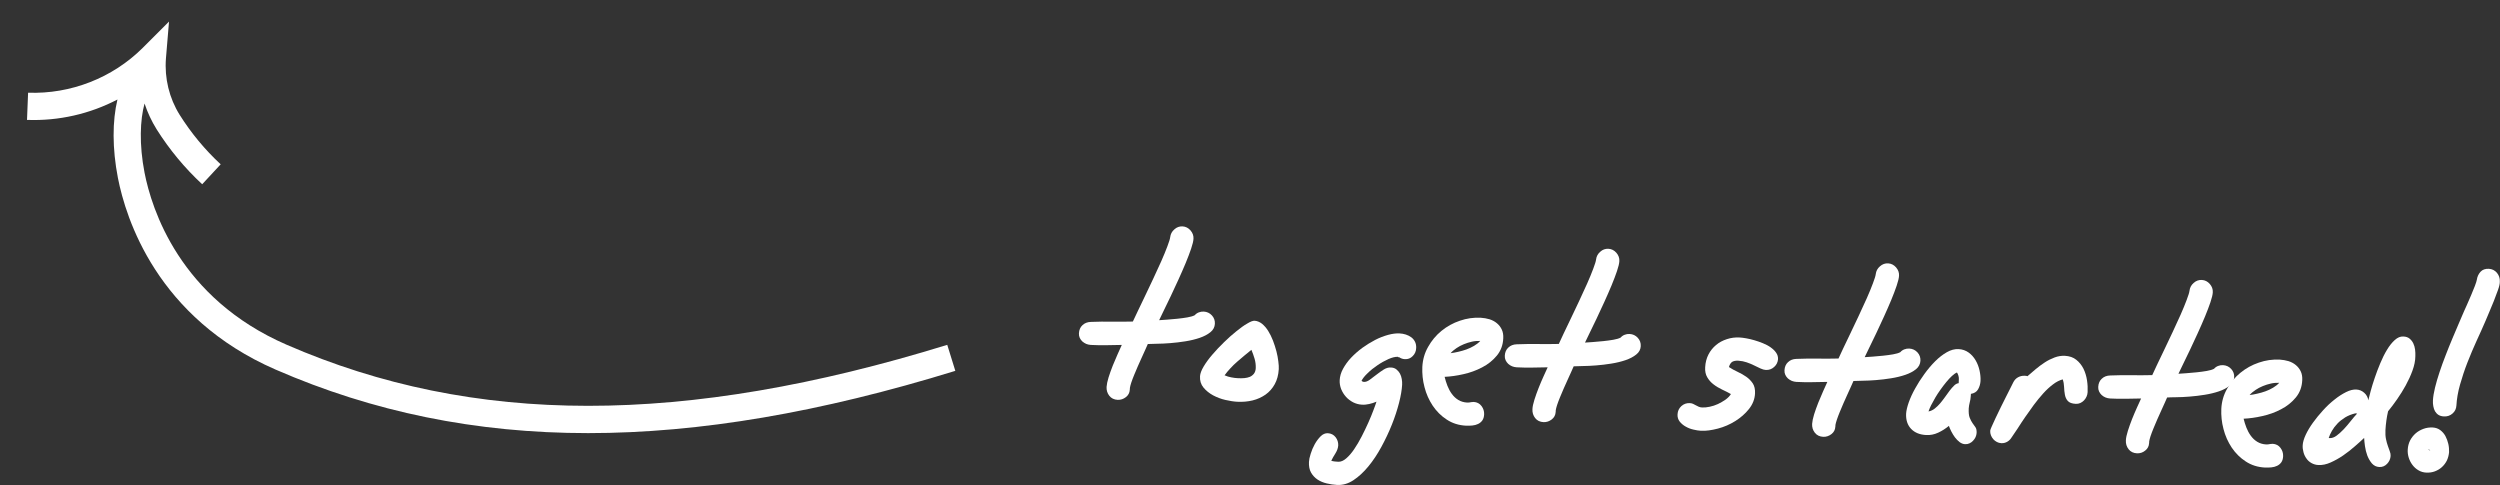 <?xml version="1.0" encoding="utf-8"?>
<!-- Generator: Adobe Illustrator 28.3.0, SVG Export Plug-In . SVG Version: 6.00 Build 0)  -->
<svg version="1.1" id="Layer_1" xmlns="http://www.w3.org/2000/svg" xmlns:xlink="http://www.w3.org/1999/xlink" x="0px" y="0px"
	 viewBox="0 0 275.85 53.52" style="enable-background:new 0 0 275.85 53.52;" xml:space="preserve">
<rect x="0" y="0" width="275.85" height="53.52" fill="#333333" stroke="none"/>
<style type="text/css">
	.st0{enable-background:new    ;}
	.st1{fill:#FFFFFF;}
</style>
<g class="st0">
	<path class="st1" d="M133.55,36.66c-0.31,0.25-0.71,0.46-1.18,0.62c-0.47,0.16-1,0.29-1.57,0.38c-0.57,0.09-1.13,0.16-1.67,0.2
		s-1.04,0.07-1.48,0.07c-0.45,0.01-0.78,0.02-1,0.03c-0.07,0.15-0.16,0.35-0.27,0.61c-0.11,0.26-0.24,0.54-0.39,0.86
		c-0.15,0.31-0.29,0.64-0.44,0.98c-0.15,0.34-0.28,0.66-0.41,0.97c-0.13,0.31-0.23,0.59-0.32,0.85c-0.08,0.25-0.13,0.45-0.15,0.59
		l0,0.09l-0.01,0.1c-0.02,0.33-0.16,0.6-0.43,0.81c-0.27,0.21-0.57,0.31-0.9,0.3c-0.4-0.02-0.71-0.17-0.93-0.45
		c-0.22-0.28-0.32-0.61-0.3-0.98c0.02-0.28,0.09-0.63,0.22-1.05c0.13-0.42,0.29-0.85,0.46-1.29c0.18-0.44,0.36-0.86,0.54-1.27
		c0.19-0.41,0.34-0.75,0.46-1.02c-0.56,0.01-1.13,0.01-1.71,0.03c-0.58,0.01-1.14,0-1.71-0.03c-0.18-0.01-0.34-0.05-0.5-0.11
		c-0.16-0.07-0.3-0.16-0.43-0.27c-0.12-0.11-0.22-0.25-0.29-0.4c-0.07-0.16-0.1-0.32-0.09-0.5c0.02-0.38,0.15-0.68,0.39-0.9
		c0.24-0.23,0.55-0.35,0.93-0.36c0.78-0.03,1.55-0.04,2.32-0.03s1.54,0.01,2.31-0.01c0.11-0.24,0.28-0.61,0.52-1.1
		c0.24-0.49,0.5-1.05,0.8-1.67s0.61-1.27,0.93-1.96c0.32-0.69,0.62-1.33,0.89-1.94c0.27-0.61,0.49-1.15,0.67-1.63
		c0.18-0.48,0.29-0.82,0.31-1.01c0.04-0.34,0.19-0.63,0.46-0.86c0.26-0.24,0.57-0.35,0.91-0.33c0.34,0.02,0.63,0.17,0.87,0.44
		c0.24,0.28,0.35,0.58,0.33,0.92c-0.01,0.26-0.1,0.62-0.26,1.1c-0.16,0.47-0.36,1-0.6,1.58c-0.24,0.58-0.51,1.19-0.8,1.83
		c-0.29,0.64-0.58,1.25-0.85,1.83c-0.28,0.58-0.53,1.1-0.76,1.57c-0.23,0.47-0.4,0.83-0.52,1.08c0.22-0.01,0.52-0.03,0.88-0.06
		c0.37-0.03,0.74-0.06,1.13-0.1c0.39-0.04,0.76-0.09,1.11-0.15c0.35-0.06,0.62-0.14,0.81-0.24c0.11-0.13,0.26-0.24,0.44-0.31
		c0.18-0.07,0.36-0.1,0.55-0.09c0.36,0.02,0.66,0.16,0.9,0.42c0.24,0.26,0.35,0.57,0.33,0.93
		C134.03,36.09,133.87,36.41,133.55,36.66z"/>
	<path class="st1" d="M140.65,42.4c-0.26,0.47-0.6,0.85-1.01,1.14c-0.42,0.29-0.89,0.51-1.42,0.64c-0.53,0.13-1.1,0.18-1.7,0.15
		c-0.39-0.02-0.82-0.09-1.31-0.2c-0.49-0.11-0.94-0.29-1.36-0.51c-0.42-0.23-0.77-0.51-1.06-0.86c-0.28-0.34-0.41-0.76-0.38-1.25
		c0.02-0.29,0.15-0.65,0.4-1.07c0.25-0.42,0.57-0.86,0.96-1.31s0.81-0.91,1.28-1.36c0.46-0.45,0.92-0.86,1.36-1.21
		c0.44-0.36,0.84-0.65,1.21-0.86c0.36-0.22,0.63-0.32,0.81-0.31c0.29,0.02,0.56,0.13,0.82,0.33c0.25,0.21,0.48,0.47,0.68,0.79
		c0.2,0.32,0.38,0.68,0.53,1.07c0.15,0.4,0.28,0.79,0.38,1.18c0.1,0.39,0.17,0.76,0.21,1.11c0.05,0.35,0.06,0.63,0.05,0.86
		C141.06,41.38,140.91,41.93,140.65,42.4z M138.43,39.58c-0.1-0.34-0.22-0.67-0.35-0.98c-0.25,0.2-0.5,0.41-0.77,0.63
		c-0.27,0.22-0.54,0.45-0.8,0.68c-0.26,0.23-0.52,0.47-0.75,0.73c-0.24,0.25-0.45,0.51-0.64,0.77c0.25,0.11,0.5,0.19,0.75,0.23
		c0.25,0.05,0.5,0.08,0.74,0.09c0.23,0.01,0.46,0.01,0.69-0.01s0.43-0.07,0.61-0.14c0.18-0.08,0.33-0.2,0.45-0.35
		c0.12-0.16,0.19-0.37,0.2-0.62C138.57,40.26,138.53,39.92,138.43,39.58z"/>
	<path class="st1" d="M155.88,39.29c-0.24,0.25-0.53,0.36-0.87,0.34c-0.22-0.01-0.43-0.08-0.62-0.21l-0.12-0.01
		c0-0.02,0-0.04-0.02-0.04l-0.02,0c-0.28-0.01-0.62,0.07-1.03,0.25c-0.4,0.18-0.8,0.4-1.21,0.68c-0.4,0.27-0.77,0.56-1.09,0.88
		c-0.33,0.31-0.55,0.59-0.67,0.84c0.07,0.07,0.15,0.11,0.26,0.12c0.2,0.01,0.42-0.07,0.65-0.24c0.24-0.17,0.49-0.36,0.74-0.56
		c0.26-0.2,0.52-0.39,0.79-0.56c0.27-0.17,0.54-0.25,0.8-0.23c0.25,0.01,0.45,0.08,0.61,0.21c0.16,0.13,0.29,0.28,0.39,0.46
		c0.1,0.18,0.16,0.38,0.2,0.6s0.05,0.43,0.04,0.64c-0.03,0.55-0.14,1.21-0.34,1.99c-0.2,0.77-0.46,1.58-0.79,2.4
		c-0.33,0.83-0.72,1.65-1.16,2.46c-0.44,0.81-0.92,1.53-1.44,2.16c-0.52,0.63-1.07,1.14-1.65,1.52c-0.58,0.38-1.18,0.55-1.79,0.52
		c-0.39-0.02-0.77-0.08-1.15-0.17c-0.38-0.09-0.72-0.23-1.02-0.43c-0.29-0.2-0.53-0.45-0.71-0.77c-0.18-0.31-0.25-0.71-0.23-1.17
		c0.01-0.23,0.07-0.53,0.19-0.9c0.11-0.36,0.26-0.72,0.45-1.06c0.19-0.34,0.41-0.63,0.65-0.87s0.51-0.35,0.79-0.34
		c0.36,0.02,0.65,0.17,0.86,0.44c0.21,0.27,0.3,0.58,0.29,0.9c-0.02,0.29-0.12,0.58-0.3,0.87c-0.19,0.29-0.34,0.57-0.47,0.83
		c0.13,0.04,0.26,0.07,0.39,0.08c0.13,0.01,0.27,0.02,0.39,0.03c0.28,0.01,0.57-0.11,0.87-0.37c0.3-0.26,0.6-0.6,0.88-1.02
		c0.29-0.42,0.56-0.89,0.83-1.41c0.27-0.52,0.51-1.03,0.73-1.52c0.22-0.49,0.41-0.95,0.56-1.36c0.16-0.41,0.27-0.73,0.34-0.95
		c-0.26,0.11-0.53,0.2-0.81,0.26c-0.27,0.06-0.54,0.09-0.81,0.07c-0.34-0.02-0.66-0.11-0.96-0.26c-0.3-0.16-0.57-0.36-0.79-0.61
		c-0.23-0.25-0.4-0.54-0.53-0.85c-0.12-0.32-0.18-0.65-0.16-0.99c0.02-0.41,0.14-0.83,0.37-1.25c0.23-0.42,0.52-0.83,0.89-1.22
		c0.37-0.39,0.78-0.75,1.24-1.09c0.46-0.33,0.93-0.62,1.41-0.87s0.96-0.43,1.43-0.56c0.47-0.13,0.89-0.18,1.27-0.16
		c0.23,0.01,0.46,0.05,0.68,0.12c0.22,0.07,0.42,0.17,0.6,0.3s0.32,0.3,0.42,0.5s0.14,0.43,0.13,0.68
		C156.25,38.76,156.12,39.05,155.88,39.29z"/>
	<path class="st1" d="M165.16,39.24c-0.44,0.53-0.98,0.97-1.63,1.3c-0.65,0.34-1.34,0.59-2.07,0.75c-0.74,0.17-1.42,0.26-2.06,0.29
		c0.08,0.33,0.18,0.66,0.31,0.99c0.13,0.33,0.29,0.63,0.49,0.9c0.2,0.27,0.43,0.49,0.71,0.66c0.28,0.17,0.61,0.27,0.98,0.29
		c0.07,0,0.15,0,0.23-0.01c0.08-0.01,0.16-0.02,0.23-0.04c0.05,0,0.09,0,0.14-0.01c0.05-0.01,0.09-0.01,0.12-0.01
		c0.36,0.02,0.65,0.17,0.86,0.45c0.21,0.28,0.3,0.58,0.29,0.91c-0.01,0.28-0.08,0.51-0.2,0.68c-0.12,0.17-0.28,0.3-0.47,0.39
		c-0.19,0.09-0.4,0.15-0.63,0.17c-0.23,0.02-0.46,0.03-0.7,0.02c-0.79-0.04-1.5-0.26-2.12-0.67c-0.62-0.4-1.13-0.91-1.55-1.53
		c-0.41-0.62-0.72-1.3-0.91-2.05c-0.2-0.75-0.27-1.49-0.24-2.23c0.04-0.8,0.25-1.54,0.64-2.22c0.38-0.68,0.87-1.27,1.47-1.76
		c0.6-0.49,1.28-0.87,2.03-1.12c0.75-0.26,1.52-0.37,2.31-0.33c0.34,0.02,0.66,0.08,0.97,0.17c0.31,0.1,0.57,0.24,0.8,0.43
		c0.23,0.19,0.41,0.42,0.54,0.69c0.13,0.27,0.19,0.59,0.17,0.97C165.84,38.07,165.6,38.71,165.16,39.24z M163.29,37.62
		c-0.28-0.01-0.58,0.01-0.88,0.08s-0.61,0.16-0.89,0.28c-0.29,0.12-0.56,0.26-0.81,0.43c-0.25,0.17-0.47,0.35-0.65,0.56
		c0.25-0.03,0.53-0.08,0.83-0.15s0.61-0.15,0.91-0.26c0.3-0.11,0.58-0.24,0.85-0.4s0.49-0.33,0.68-0.54L163.29,37.62z"/>
	<path class="st1" d="M180.54,39.12c-0.31,0.25-0.71,0.46-1.18,0.62c-0.47,0.16-1,0.29-1.57,0.38c-0.57,0.09-1.13,0.16-1.67,0.2
		c-0.54,0.04-1.04,0.07-1.48,0.07c-0.45,0.01-0.78,0.02-1,0.03c-0.07,0.15-0.16,0.35-0.27,0.61c-0.11,0.26-0.24,0.54-0.39,0.86
		c-0.15,0.31-0.29,0.64-0.44,0.98c-0.15,0.34-0.28,0.66-0.41,0.97c-0.13,0.31-0.23,0.59-0.32,0.85c-0.08,0.25-0.13,0.45-0.15,0.59
		l0,0.09l-0.01,0.1c-0.02,0.33-0.16,0.6-0.43,0.81s-0.57,0.31-0.9,0.3c-0.4-0.02-0.71-0.17-0.93-0.45c-0.22-0.28-0.32-0.61-0.3-0.98
		c0.01-0.28,0.09-0.63,0.22-1.05c0.13-0.42,0.29-0.85,0.46-1.29s0.36-0.86,0.54-1.27c0.19-0.41,0.34-0.75,0.46-1.01
		c-0.56,0.01-1.13,0.01-1.71,0.03c-0.57,0.01-1.14,0-1.71-0.03c-0.18-0.01-0.34-0.05-0.5-0.11s-0.3-0.16-0.43-0.27
		c-0.12-0.11-0.22-0.25-0.29-0.4s-0.1-0.32-0.09-0.5c0.02-0.38,0.15-0.68,0.39-0.9c0.24-0.23,0.55-0.35,0.93-0.36
		c0.78-0.03,1.55-0.04,2.32-0.03c0.77,0.01,1.54,0.01,2.32-0.01c0.11-0.24,0.28-0.61,0.51-1.1c0.24-0.49,0.5-1.05,0.8-1.67
		s0.61-1.27,0.93-1.96c0.32-0.69,0.62-1.33,0.89-1.94s0.49-1.15,0.67-1.63c0.18-0.48,0.29-0.82,0.31-1.01
		c0.04-0.34,0.19-0.63,0.46-0.86c0.26-0.24,0.57-0.35,0.91-0.33s0.63,0.17,0.87,0.44c0.24,0.28,0.35,0.58,0.33,0.92
		c-0.01,0.26-0.1,0.62-0.26,1.1c-0.16,0.47-0.36,1-0.6,1.58c-0.24,0.58-0.51,1.19-0.8,1.83c-0.29,0.64-0.58,1.25-0.85,1.83
		s-0.53,1.1-0.76,1.57s-0.4,0.83-0.52,1.08c0.22-0.01,0.52-0.03,0.88-0.06c0.37-0.03,0.74-0.06,1.13-0.1
		c0.39-0.04,0.76-0.09,1.11-0.15c0.35-0.06,0.62-0.14,0.81-0.24c0.11-0.13,0.26-0.24,0.44-0.31c0.18-0.07,0.36-0.1,0.55-0.09
		c0.36,0.02,0.66,0.16,0.9,0.42c0.24,0.26,0.35,0.57,0.33,0.93C181.02,38.56,180.86,38.87,180.54,39.12z"/>
	<path class="st1" d="M195.76,40.49c-0.26,0.24-0.57,0.35-0.93,0.33c-0.16-0.01-0.35-0.06-0.57-0.16c-0.22-0.1-0.46-0.21-0.71-0.34
		c-0.26-0.13-0.53-0.24-0.82-0.34c-0.29-0.1-0.59-0.16-0.91-0.18c-0.29-0.02-0.52,0.03-0.68,0.12c-0.16,0.1-0.29,0.29-0.37,0.58
		c0.29,0.19,0.61,0.37,0.96,0.53s0.66,0.34,0.95,0.54c0.29,0.2,0.53,0.45,0.72,0.73c0.19,0.29,0.27,0.66,0.25,1.11
		c-0.03,0.63-0.26,1.21-0.67,1.72c-0.41,0.52-0.92,0.96-1.51,1.33c-0.59,0.37-1.23,0.65-1.92,0.83s-1.31,0.27-1.87,0.24
		c-0.25-0.01-0.52-0.06-0.83-0.13c-0.31-0.07-0.59-0.18-0.85-0.33c-0.26-0.14-0.48-0.33-0.66-0.55c-0.18-0.23-0.26-0.5-0.24-0.81
		c0.02-0.36,0.16-0.66,0.42-0.9c0.27-0.24,0.58-0.35,0.94-0.33c0.13,0.01,0.25,0.03,0.35,0.08c0.1,0.05,0.21,0.1,0.31,0.16
		c0.1,0.06,0.21,0.11,0.32,0.16s0.23,0.07,0.37,0.08c0.25,0.01,0.53-0.01,0.84-0.08c0.31-0.06,0.62-0.17,0.91-0.3
		c0.29-0.14,0.57-0.3,0.83-0.48c0.26-0.19,0.46-0.39,0.6-0.62c-0.31-0.17-0.63-0.34-0.98-0.5c-0.34-0.16-0.66-0.35-0.94-0.57
		c-0.28-0.21-0.51-0.47-0.69-0.78c-0.18-0.3-0.26-0.68-0.23-1.12c0.03-0.52,0.15-0.98,0.36-1.39s0.49-0.76,0.84-1.05
		c0.34-0.29,0.74-0.5,1.2-0.65c0.45-0.15,0.93-0.21,1.42-0.18c0.19,0.01,0.42,0.04,0.71,0.09s0.58,0.12,0.89,0.21
		c0.31,0.09,0.63,0.2,0.95,0.33c0.32,0.13,0.61,0.28,0.86,0.46c0.25,0.18,0.45,0.37,0.6,0.59c0.15,0.21,0.22,0.45,0.21,0.71
		C196.16,39.97,196.02,40.26,195.76,40.49z"/>
	<path class="st1" d="M211.41,40.74c-0.31,0.25-0.71,0.46-1.18,0.62c-0.47,0.16-1,0.29-1.57,0.38c-0.57,0.09-1.13,0.16-1.67,0.2
		s-1.04,0.07-1.48,0.07c-0.45,0.01-0.78,0.02-1,0.03c-0.07,0.15-0.16,0.35-0.27,0.61c-0.11,0.26-0.24,0.54-0.39,0.86
		c-0.14,0.31-0.29,0.64-0.44,0.98c-0.15,0.34-0.28,0.66-0.41,0.97c-0.13,0.31-0.23,0.59-0.32,0.85c-0.08,0.25-0.14,0.45-0.16,0.59
		l0,0.09l-0.01,0.1c-0.02,0.33-0.16,0.6-0.43,0.81c-0.27,0.21-0.57,0.31-0.9,0.3c-0.4-0.02-0.71-0.17-0.93-0.45
		c-0.22-0.28-0.32-0.61-0.3-0.98c0.02-0.28,0.09-0.63,0.22-1.05c0.13-0.42,0.29-0.85,0.46-1.29c0.18-0.44,0.36-0.86,0.54-1.27
		c0.19-0.41,0.34-0.75,0.46-1.02c-0.56,0.01-1.13,0.01-1.71,0.03c-0.58,0.01-1.14,0-1.71-0.03c-0.17-0.01-0.34-0.05-0.5-0.11
		c-0.16-0.07-0.3-0.16-0.43-0.27c-0.12-0.11-0.22-0.25-0.29-0.4s-0.1-0.32-0.09-0.5c0.02-0.38,0.15-0.68,0.39-0.9
		c0.24-0.23,0.55-0.35,0.93-0.36c0.78-0.03,1.55-0.04,2.32-0.03s1.54,0.01,2.32-0.01c0.11-0.24,0.28-0.61,0.51-1.1
		c0.24-0.49,0.5-1.05,0.8-1.67c0.3-0.62,0.61-1.27,0.93-1.96c0.32-0.69,0.62-1.33,0.89-1.94c0.27-0.61,0.49-1.15,0.67-1.63
		c0.18-0.48,0.29-0.82,0.31-1.01c0.04-0.34,0.19-0.63,0.46-0.86c0.27-0.24,0.57-0.35,0.91-0.33c0.34,0.02,0.63,0.17,0.87,0.44
		c0.24,0.28,0.35,0.58,0.33,0.92c-0.01,0.26-0.1,0.62-0.26,1.1c-0.16,0.47-0.36,1-0.6,1.58c-0.24,0.58-0.51,1.19-0.8,1.83
		s-0.58,1.25-0.85,1.83c-0.28,0.58-0.53,1.1-0.76,1.57c-0.23,0.47-0.4,0.83-0.52,1.08c0.22-0.01,0.52-0.03,0.88-0.06
		c0.37-0.03,0.74-0.06,1.13-0.1c0.39-0.04,0.76-0.09,1.11-0.15c0.35-0.06,0.62-0.14,0.81-0.24c0.11-0.13,0.26-0.24,0.44-0.31
		c0.18-0.07,0.36-0.1,0.55-0.09c0.36,0.02,0.66,0.16,0.9,0.42c0.24,0.26,0.35,0.57,0.33,0.93
		C211.88,40.17,211.72,40.49,211.41,40.74z"/>
	<path class="st1" d="M218.26,42.96c-0.16,0.28-0.43,0.44-0.79,0.5l-0.01,0.17l-0.01,0.11c-0.01,0.22-0.05,0.44-0.11,0.66
		c-0.06,0.22-0.09,0.44-0.11,0.66c-0.02,0.46,0.01,0.8,0.11,1.04c0.09,0.23,0.2,0.43,0.31,0.59c0.11,0.16,0.22,0.31,0.32,0.45
		s0.14,0.35,0.13,0.63c-0.01,0.16-0.05,0.32-0.12,0.47c-0.07,0.15-0.17,0.28-0.28,0.4c-0.11,0.12-0.24,0.21-0.39,0.28
		s-0.31,0.1-0.49,0.09c-0.21-0.01-0.41-0.09-0.6-0.23c-0.19-0.15-0.36-0.32-0.51-0.52s-0.28-0.42-0.4-0.65
		c-0.12-0.24-0.21-0.44-0.27-0.62c-0.36,0.3-0.75,0.55-1.18,0.75c-0.43,0.2-0.88,0.29-1.35,0.26c-0.69-0.04-1.24-0.26-1.64-0.68
		c-0.4-0.42-0.58-0.98-0.55-1.67c0.02-0.34,0.12-0.76,0.29-1.25c0.18-0.5,0.41-1.01,0.71-1.54c0.29-0.53,0.63-1.06,1.01-1.58
		c0.38-0.53,0.78-1,1.2-1.42c0.42-0.42,0.85-0.75,1.29-1c0.44-0.25,0.87-0.36,1.28-0.34c0.43,0.02,0.8,0.15,1.12,0.38
		s0.57,0.52,0.77,0.86s0.34,0.71,0.43,1.11c0.09,0.4,0.13,0.79,0.11,1.17C218.51,42.37,218.42,42.68,218.26,42.96z M216.14,41.83
		c0.01-0.12-0.01-0.24-0.05-0.38c-0.04-0.14-0.09-0.25-0.16-0.35c-0.17,0.07-0.35,0.2-0.56,0.39c-0.2,0.19-0.41,0.41-0.62,0.67
		c-0.21,0.26-0.43,0.54-0.64,0.84c-0.22,0.3-0.41,0.6-0.58,0.89s-0.33,0.58-0.46,0.84c-0.13,0.26-0.22,0.49-0.28,0.67
		c0.25-0.05,0.48-0.15,0.69-0.32s0.42-0.36,0.6-0.58c0.19-0.23,0.37-0.46,0.54-0.7c0.17-0.24,0.34-0.47,0.5-0.69
		c0.16-0.21,0.33-0.4,0.49-0.56c0.16-0.16,0.33-0.25,0.51-0.27L216.14,41.83z"/>
	<path class="st1" d="M230.23,43.76c-0.07,0.16-0.16,0.29-0.28,0.42c-0.12,0.12-0.25,0.22-0.41,0.29s-0.32,0.1-0.5,0.09
		c-0.42-0.02-0.71-0.13-0.88-0.32c-0.17-0.19-0.27-0.42-0.32-0.69c-0.05-0.27-0.08-0.56-0.09-0.86c-0.01-0.3-0.06-0.58-0.15-0.83
		c-0.36,0.1-0.72,0.28-1.08,0.56c-0.36,0.27-0.72,0.6-1.07,0.99c-0.35,0.39-0.7,0.81-1.04,1.27c-0.34,0.46-0.66,0.91-0.96,1.35
		c-0.3,0.44-0.58,0.86-0.83,1.26c-0.26,0.4-0.49,0.74-0.69,1.02c-0.12,0.19-0.28,0.34-0.48,0.45c-0.21,0.11-0.41,0.15-0.62,0.14
		c-0.18-0.01-0.34-0.05-0.49-0.13c-0.15-0.08-0.29-0.18-0.4-0.31s-0.2-0.27-0.26-0.43c-0.06-0.16-0.09-0.32-0.08-0.5
		c0-0.07,0.06-0.24,0.18-0.5c0.11-0.26,0.26-0.58,0.43-0.94c0.17-0.36,0.36-0.75,0.56-1.16c0.2-0.41,0.4-0.81,0.59-1.18
		c0.19-0.38,0.36-0.71,0.5-0.99c0.14-0.29,0.24-0.49,0.3-0.6c0.12-0.23,0.29-0.41,0.51-0.53c0.22-0.12,0.46-0.18,0.72-0.17
		c0.06,0,0.11,0.01,0.16,0.01c0.05,0,0.1,0.02,0.16,0.04c0.28-0.24,0.58-0.5,0.9-0.77s0.66-0.52,1.01-0.75
		c0.35-0.23,0.72-0.41,1.09-0.55c0.38-0.14,0.76-0.2,1.14-0.18c0.5,0.03,0.92,0.17,1.25,0.44c0.33,0.26,0.59,0.59,0.79,0.98
		c0.19,0.39,0.32,0.82,0.39,1.27c0.07,0.46,0.09,0.89,0.07,1.31C230.34,43.44,230.3,43.61,230.23,43.76z"/>
	<path class="st1" d="M246.02,42.56c-0.31,0.25-0.71,0.46-1.18,0.62s-1,0.29-1.57,0.38c-0.57,0.09-1.13,0.16-1.67,0.2
		c-0.54,0.04-1.04,0.07-1.48,0.07c-0.45,0.01-0.78,0.01-1,0.03c-0.07,0.15-0.16,0.35-0.27,0.61c-0.11,0.26-0.24,0.54-0.39,0.86
		c-0.15,0.32-0.29,0.64-0.44,0.98c-0.15,0.34-0.28,0.66-0.41,0.97c-0.13,0.31-0.23,0.59-0.32,0.85c-0.08,0.25-0.13,0.45-0.15,0.59
		l0,0.09l-0.01,0.1c-0.02,0.33-0.16,0.6-0.43,0.81c-0.27,0.22-0.57,0.31-0.9,0.3c-0.4-0.02-0.71-0.17-0.93-0.45
		c-0.22-0.28-0.32-0.61-0.3-0.98c0.01-0.28,0.09-0.63,0.22-1.05c0.13-0.42,0.29-0.85,0.46-1.29s0.36-0.86,0.54-1.27
		c0.19-0.41,0.34-0.75,0.46-1.01c-0.56,0.01-1.13,0.01-1.71,0.03c-0.57,0.01-1.14,0-1.71-0.03c-0.18-0.01-0.34-0.05-0.5-0.11
		s-0.3-0.16-0.43-0.27c-0.12-0.11-0.22-0.25-0.29-0.4s-0.1-0.32-0.09-0.5c0.02-0.38,0.15-0.68,0.39-0.9
		c0.24-0.23,0.55-0.35,0.93-0.36c0.78-0.03,1.55-0.04,2.32-0.03c0.77,0.01,1.54,0.01,2.32-0.01c0.11-0.24,0.28-0.61,0.51-1.1
		c0.24-0.49,0.5-1.05,0.8-1.67s0.61-1.27,0.93-1.96c0.32-0.69,0.62-1.33,0.89-1.94s0.49-1.15,0.67-1.63
		c0.18-0.48,0.29-0.82,0.31-1.01c0.04-0.34,0.19-0.63,0.46-0.86c0.26-0.24,0.57-0.35,0.91-0.33s0.63,0.17,0.87,0.44
		c0.24,0.28,0.35,0.58,0.33,0.92c-0.01,0.26-0.1,0.62-0.26,1.1c-0.16,0.47-0.36,1-0.6,1.58c-0.24,0.58-0.51,1.19-0.8,1.83
		c-0.29,0.64-0.58,1.25-0.85,1.83s-0.53,1.1-0.76,1.57s-0.4,0.83-0.52,1.08c0.22-0.01,0.52-0.03,0.88-0.06
		c0.37-0.03,0.74-0.06,1.13-0.1c0.39-0.04,0.76-0.09,1.11-0.15c0.35-0.06,0.62-0.14,0.81-0.24c0.11-0.13,0.26-0.24,0.44-0.31
		c0.18-0.07,0.36-0.1,0.55-0.09c0.36,0.02,0.66,0.16,0.9,0.42c0.24,0.26,0.35,0.57,0.33,0.93C246.5,41.99,246.33,42.3,246.02,42.56z
		"/>
	<path class="st1" d="M253.32,43.86c-0.44,0.53-0.98,0.97-1.63,1.3c-0.64,0.34-1.34,0.59-2.07,0.75c-0.74,0.17-1.42,0.26-2.06,0.29
		c0.08,0.33,0.18,0.66,0.31,0.99c0.13,0.33,0.29,0.63,0.49,0.9c0.2,0.27,0.43,0.49,0.71,0.66c0.28,0.17,0.61,0.27,0.98,0.29
		c0.07,0,0.15,0,0.23-0.01c0.08-0.01,0.16-0.02,0.23-0.04c0.05,0,0.09,0,0.14-0.01c0.05-0.01,0.09-0.01,0.12-0.01
		c0.36,0.02,0.65,0.17,0.86,0.45c0.21,0.28,0.3,0.58,0.29,0.91c-0.01,0.28-0.08,0.51-0.2,0.68c-0.12,0.17-0.28,0.3-0.47,0.39
		c-0.19,0.09-0.4,0.15-0.63,0.17c-0.23,0.02-0.46,0.03-0.7,0.02c-0.79-0.04-1.5-0.26-2.12-0.67c-0.62-0.4-1.13-0.91-1.55-1.53
		c-0.41-0.62-0.72-1.3-0.91-2.05c-0.2-0.75-0.27-1.49-0.24-2.23c0.04-0.8,0.25-1.54,0.64-2.22c0.38-0.68,0.87-1.27,1.47-1.76
		c0.6-0.49,1.28-0.87,2.03-1.12c0.75-0.26,1.52-0.37,2.31-0.33c0.34,0.02,0.66,0.08,0.97,0.17c0.31,0.1,0.57,0.24,0.8,0.43
		c0.23,0.19,0.41,0.42,0.54,0.69c0.13,0.27,0.19,0.59,0.17,0.97C254,42.69,253.76,43.33,253.32,43.86z M251.45,42.24
		c-0.28-0.01-0.58,0.01-0.88,0.08s-0.61,0.16-0.89,0.28c-0.29,0.12-0.56,0.26-0.81,0.43c-0.25,0.17-0.47,0.35-0.65,0.56
		c0.25-0.03,0.53-0.08,0.83-0.15c0.31-0.07,0.61-0.15,0.91-0.26c0.3-0.11,0.58-0.24,0.85-0.4s0.49-0.33,0.68-0.54L251.45,42.24z"/>
	<path class="st1" d="M266.19,40.9c-0.2,0.55-0.45,1.09-0.74,1.62c-0.29,0.53-0.61,1.04-0.95,1.53c-0.34,0.49-0.68,0.94-1,1.33
		c-0.08,0.34-0.14,0.68-0.19,1.04c-0.05,0.35-0.08,0.7-0.1,1.04c-0.02,0.38,0,0.7,0.06,0.99c0.06,0.29,0.13,0.54,0.21,0.76
		s0.15,0.42,0.21,0.59c0.07,0.17,0.1,0.34,0.09,0.51c-0.02,0.33-0.15,0.62-0.39,0.87c-0.24,0.25-0.53,0.37-0.87,0.35
		c-0.32-0.02-0.58-0.15-0.8-0.39c-0.21-0.25-0.38-0.54-0.51-0.87c-0.12-0.33-0.21-0.68-0.26-1.04c-0.05-0.36-0.08-0.67-0.09-0.91
		c-0.28,0.27-0.63,0.58-1.03,0.93c-0.4,0.35-0.83,0.69-1.28,1s-0.92,0.57-1.39,0.78c-0.47,0.21-0.91,0.3-1.34,0.28
		c-0.28-0.01-0.54-0.09-0.76-0.21c-0.23-0.13-0.42-0.29-0.56-0.5c-0.15-0.2-0.26-0.43-0.33-0.69c-0.07-0.25-0.11-0.52-0.09-0.79
		c0.02-0.33,0.13-0.71,0.33-1.14c0.2-0.43,0.47-0.88,0.8-1.34c0.33-0.46,0.7-0.91,1.11-1.36c0.41-0.45,0.83-0.85,1.27-1.19
		c0.43-0.35,0.86-0.62,1.28-0.83c0.42-0.21,0.8-0.3,1.14-0.28c0.33,0.02,0.61,0.14,0.86,0.36c0.25,0.22,0.4,0.5,0.45,0.83
		c0.06-0.23,0.15-0.57,0.26-1.02c0.12-0.45,0.27-0.93,0.45-1.46c0.18-0.53,0.38-1.07,0.61-1.61c0.23-0.55,0.47-1.04,0.74-1.48
		c0.26-0.44,0.55-0.8,0.86-1.08c0.31-0.28,0.62-0.41,0.95-0.39c0.28,0.01,0.51,0.09,0.68,0.23c0.17,0.14,0.31,0.31,0.41,0.52
		c0.1,0.21,0.17,0.44,0.2,0.69c0.03,0.25,0.04,0.49,0.03,0.72C266.51,39.81,266.39,40.35,266.19,40.9z M259.88,45.61
		c-0.42,0.1-0.79,0.25-1.12,0.45c-0.33,0.21-0.62,0.43-0.86,0.69c-0.24,0.25-0.44,0.52-0.6,0.8c-0.16,0.28-0.28,0.54-0.35,0.78
		l0.11,0.01c0.25,0.01,0.5-0.08,0.76-0.27c0.26-0.19,0.52-0.43,0.79-0.71c0.26-0.28,0.52-0.58,0.77-0.9
		c0.25-0.32,0.49-0.6,0.71-0.83L259.88,45.61z"/>
	<path class="st1" d="M269.99,50.81c-0.14,0.28-0.32,0.52-0.55,0.73c-0.23,0.21-0.49,0.36-0.78,0.47c-0.29,0.11-0.6,0.15-0.93,0.14
		c-0.33-0.02-0.62-0.1-0.88-0.26c-0.26-0.15-0.48-0.35-0.66-0.59c-0.18-0.24-0.32-0.51-0.41-0.8s-0.13-0.6-0.11-0.9
		c0.02-0.36,0.11-0.7,0.26-1c0.16-0.3,0.36-0.56,0.61-0.78s0.54-0.38,0.86-0.5s0.67-0.17,1.03-0.15c0.32,0.02,0.59,0.11,0.83,0.29
		c0.24,0.18,0.43,0.4,0.57,0.66c0.14,0.27,0.25,0.56,0.32,0.87s0.09,0.62,0.08,0.91C270.2,50.22,270.12,50.53,269.99,50.81z
		 M267.89,49.58c0.03,0.03,0.07,0.05,0.12,0.07c0.05,0.02,0.1,0.04,0.15,0.07C268.1,49.63,268.01,49.59,267.89,49.58z M275.63,31.99
		c-0.14,0.4-0.3,0.82-0.47,1.25c-0.18,0.44-0.35,0.85-0.52,1.25c-0.17,0.4-0.3,0.7-0.38,0.9c-0.29,0.68-0.62,1.41-0.98,2.19
		c-0.36,0.79-0.7,1.59-1.02,2.41c-0.32,0.82-0.59,1.64-0.82,2.45s-0.36,1.58-0.4,2.3c-0.02,0.36-0.16,0.66-0.43,0.89
		c-0.26,0.23-0.58,0.34-0.94,0.32c-0.25-0.01-0.45-0.07-0.61-0.17c-0.16-0.1-0.28-0.24-0.38-0.4c-0.09-0.16-0.15-0.35-0.19-0.56
		s-0.05-0.42-0.04-0.63c0.02-0.41,0.1-0.88,0.23-1.42c0.13-0.54,0.3-1.11,0.5-1.71c0.2-0.6,0.42-1.22,0.67-1.85
		c0.24-0.63,0.49-1.24,0.74-1.84c0.25-0.59,0.49-1.15,0.71-1.67c0.23-0.52,0.42-0.97,0.58-1.35c0.07-0.14,0.17-0.38,0.32-0.71
		c0.15-0.34,0.3-0.69,0.46-1.06c0.16-0.37,0.3-0.71,0.42-1.03c0.12-0.32,0.19-0.54,0.21-0.66c0.05-0.36,0.19-0.66,0.41-0.9
		c0.22-0.24,0.53-0.35,0.92-0.33c0.36,0.02,0.66,0.17,0.89,0.44c0.23,0.28,0.34,0.6,0.32,0.96
		C275.84,31.29,275.77,31.59,275.63,31.99z"/>
</g>
<g id="Path_1886">
	<path class="st1" d="M105.41,40.92c-14.85,4.58-28.2,6.87-40.51,6.87c-12.42,0-23.77-2.34-34.49-7.01
		c-13.1-5.7-16.53-16.69-17.4-21.15c-0.63-3.24-0.62-6.29-0.05-8.65c-3.04,1.59-6.48,2.38-9.98,2.25l0.12-3
		c4.7,0.17,9.32-1.63,12.66-4.96l2.89-2.89l-0.34,4.07c-0.17,2.17,0.36,4.38,1.52,6.23c1.26,2,2.78,3.84,4.52,5.45l-2.04,2.2
		c-1.93-1.79-3.62-3.83-5.02-6.05c-0.56-0.9-1.01-1.86-1.34-2.86c-0.49,1.78-0.61,4.5,0,7.64c0.78,3.99,3.86,13.84,15.66,18.97
		c20.64,8.99,43.81,9,72.91,0.02L105.41,40.92z"/>
</g>
</svg>
